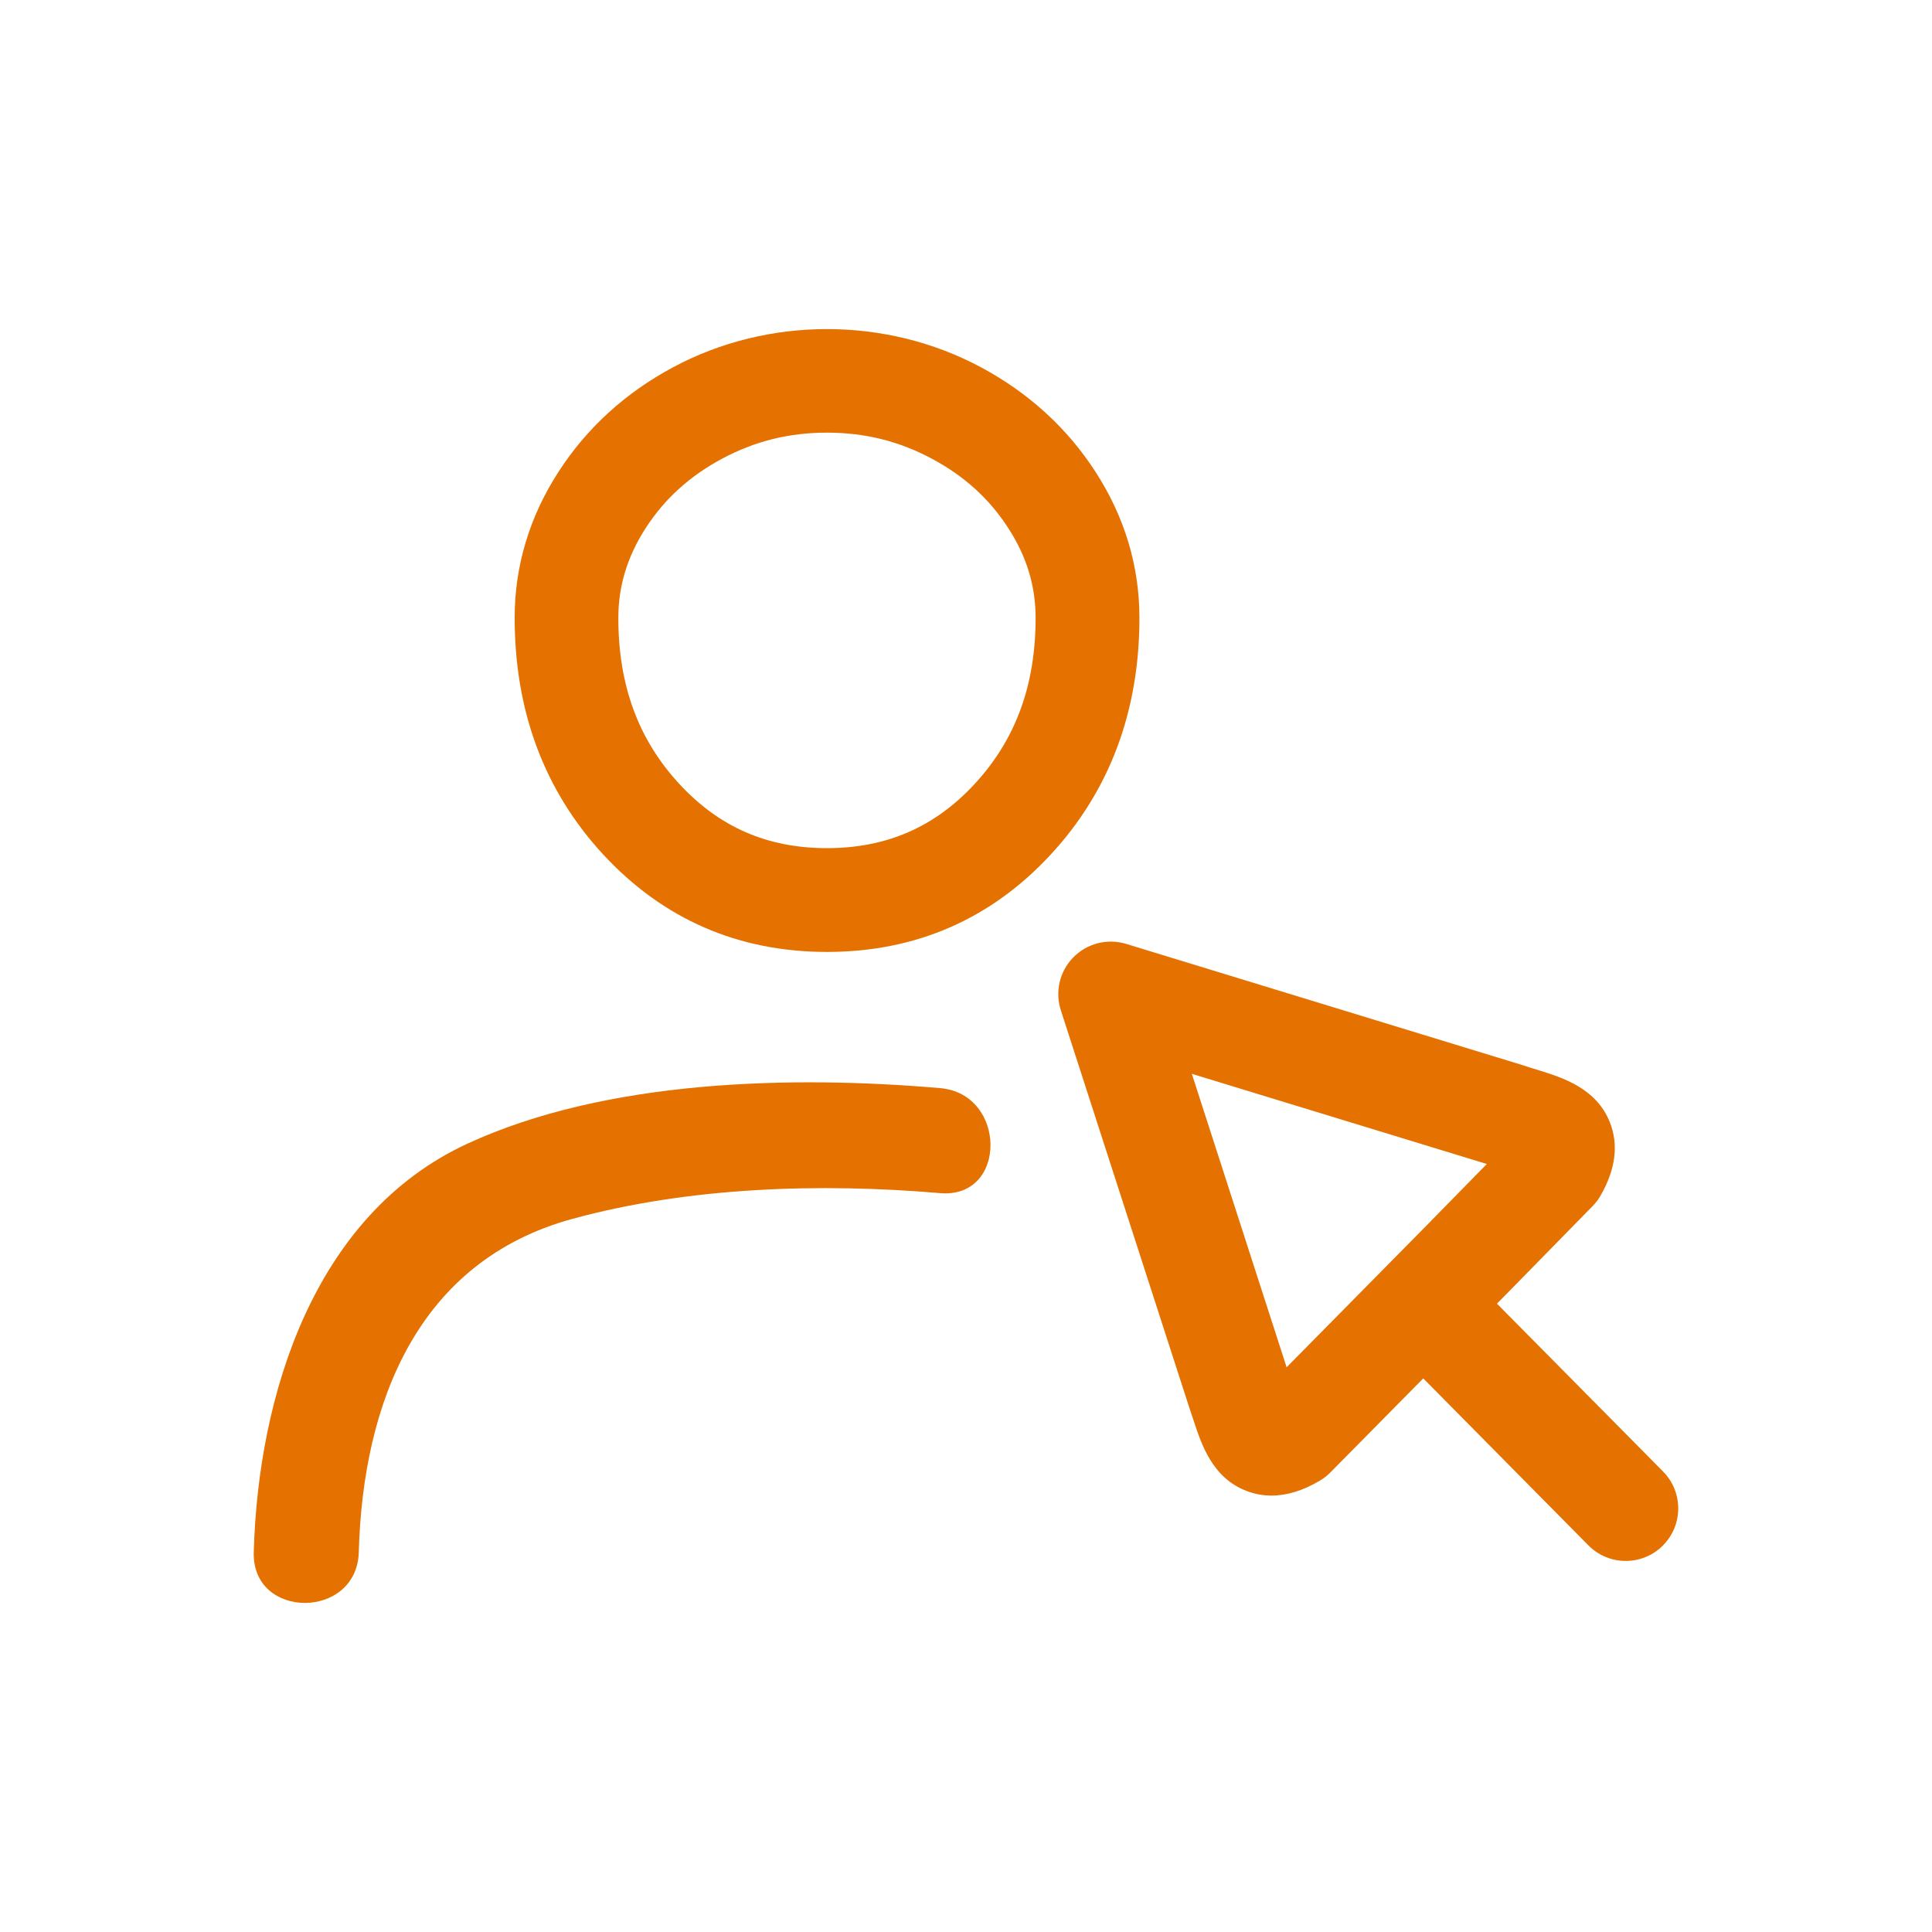 <svg width="64" height="64" viewBox="0 0 64 64" fill="none" xmlns="http://www.w3.org/2000/svg">
<path d="M31.141 39.524C27.166 39.183 22.827 39.321 18.965 40.376C13.849 41.771 12.022 46.445 11.885 51.417C11.824 53.657 8.343 53.663 8.406 51.417C8.55 46.219 10.396 40.235 15.481 37.887C20.065 35.769 26.196 35.62 31.141 36.045C33.358 36.234 33.379 39.716 31.141 39.524ZM37.745 20.469C37.745 23.559 36.759 26.193 34.814 28.3C32.833 30.447 30.336 31.534 27.395 31.534C24.454 31.534 21.96 30.446 19.979 28.303C18.033 26.195 17.049 23.561 17.049 20.469C17.049 18.751 17.536 17.125 18.497 15.636C19.435 14.181 20.715 13.012 22.299 12.165C25.441 10.48 29.349 10.48 32.493 12.165C34.076 13.013 35.355 14.181 36.294 15.636C37.256 17.126 37.745 18.752 37.745 20.469ZM34.306 20.469C34.306 19.41 34.011 18.438 33.404 17.5C32.777 16.525 31.947 15.772 30.87 15.196C29.785 14.614 28.649 14.332 27.394 14.332C26.139 14.332 25.005 14.614 23.92 15.195C22.842 15.773 22.013 16.527 21.386 17.498C20.781 18.439 20.483 19.411 20.483 20.47C20.483 22.699 21.145 24.499 22.504 25.969C23.826 27.402 25.424 28.096 27.394 28.096C29.364 28.096 30.965 27.401 32.287 25.969C33.645 24.499 34.306 22.698 34.306 20.469ZM55.078 51.205C54.74 51.541 54.296 51.708 53.855 51.708C53.407 51.708 52.959 51.537 52.618 51.192L47.147 45.661L44.072 48.775C43.968 48.879 43.851 48.972 43.726 49.046C43.168 49.378 42.632 49.543 42.119 49.543C41.841 49.543 41.569 49.494 41.306 49.394C40.161 48.964 39.797 47.844 39.531 47.03L39.381 46.581L35.148 33.487C34.94 32.869 35.094 32.186 35.549 31.72C36.004 31.252 36.676 31.078 37.306 31.268L50.441 35.285C50.651 35.356 50.804 35.402 50.952 35.447C51.766 35.699 52.884 36.047 53.331 37.184C53.623 37.924 53.519 38.737 53.022 39.604C52.948 39.733 52.858 39.851 52.755 39.956L49.889 42.881C49.874 42.896 49.861 42.91 49.846 42.923C49.833 42.938 49.818 42.952 49.805 42.967L49.589 43.186L55.09 48.744C55.766 49.428 55.761 50.529 55.077 51.204L55.078 51.205ZM47.328 40.524C47.34 40.51 47.353 40.498 47.367 40.487C47.379 40.472 47.392 40.46 47.403 40.446L49.253 38.559L39.481 35.572L42.621 45.293L47.328 40.524Z" fill="#E57200"/>
</svg>
